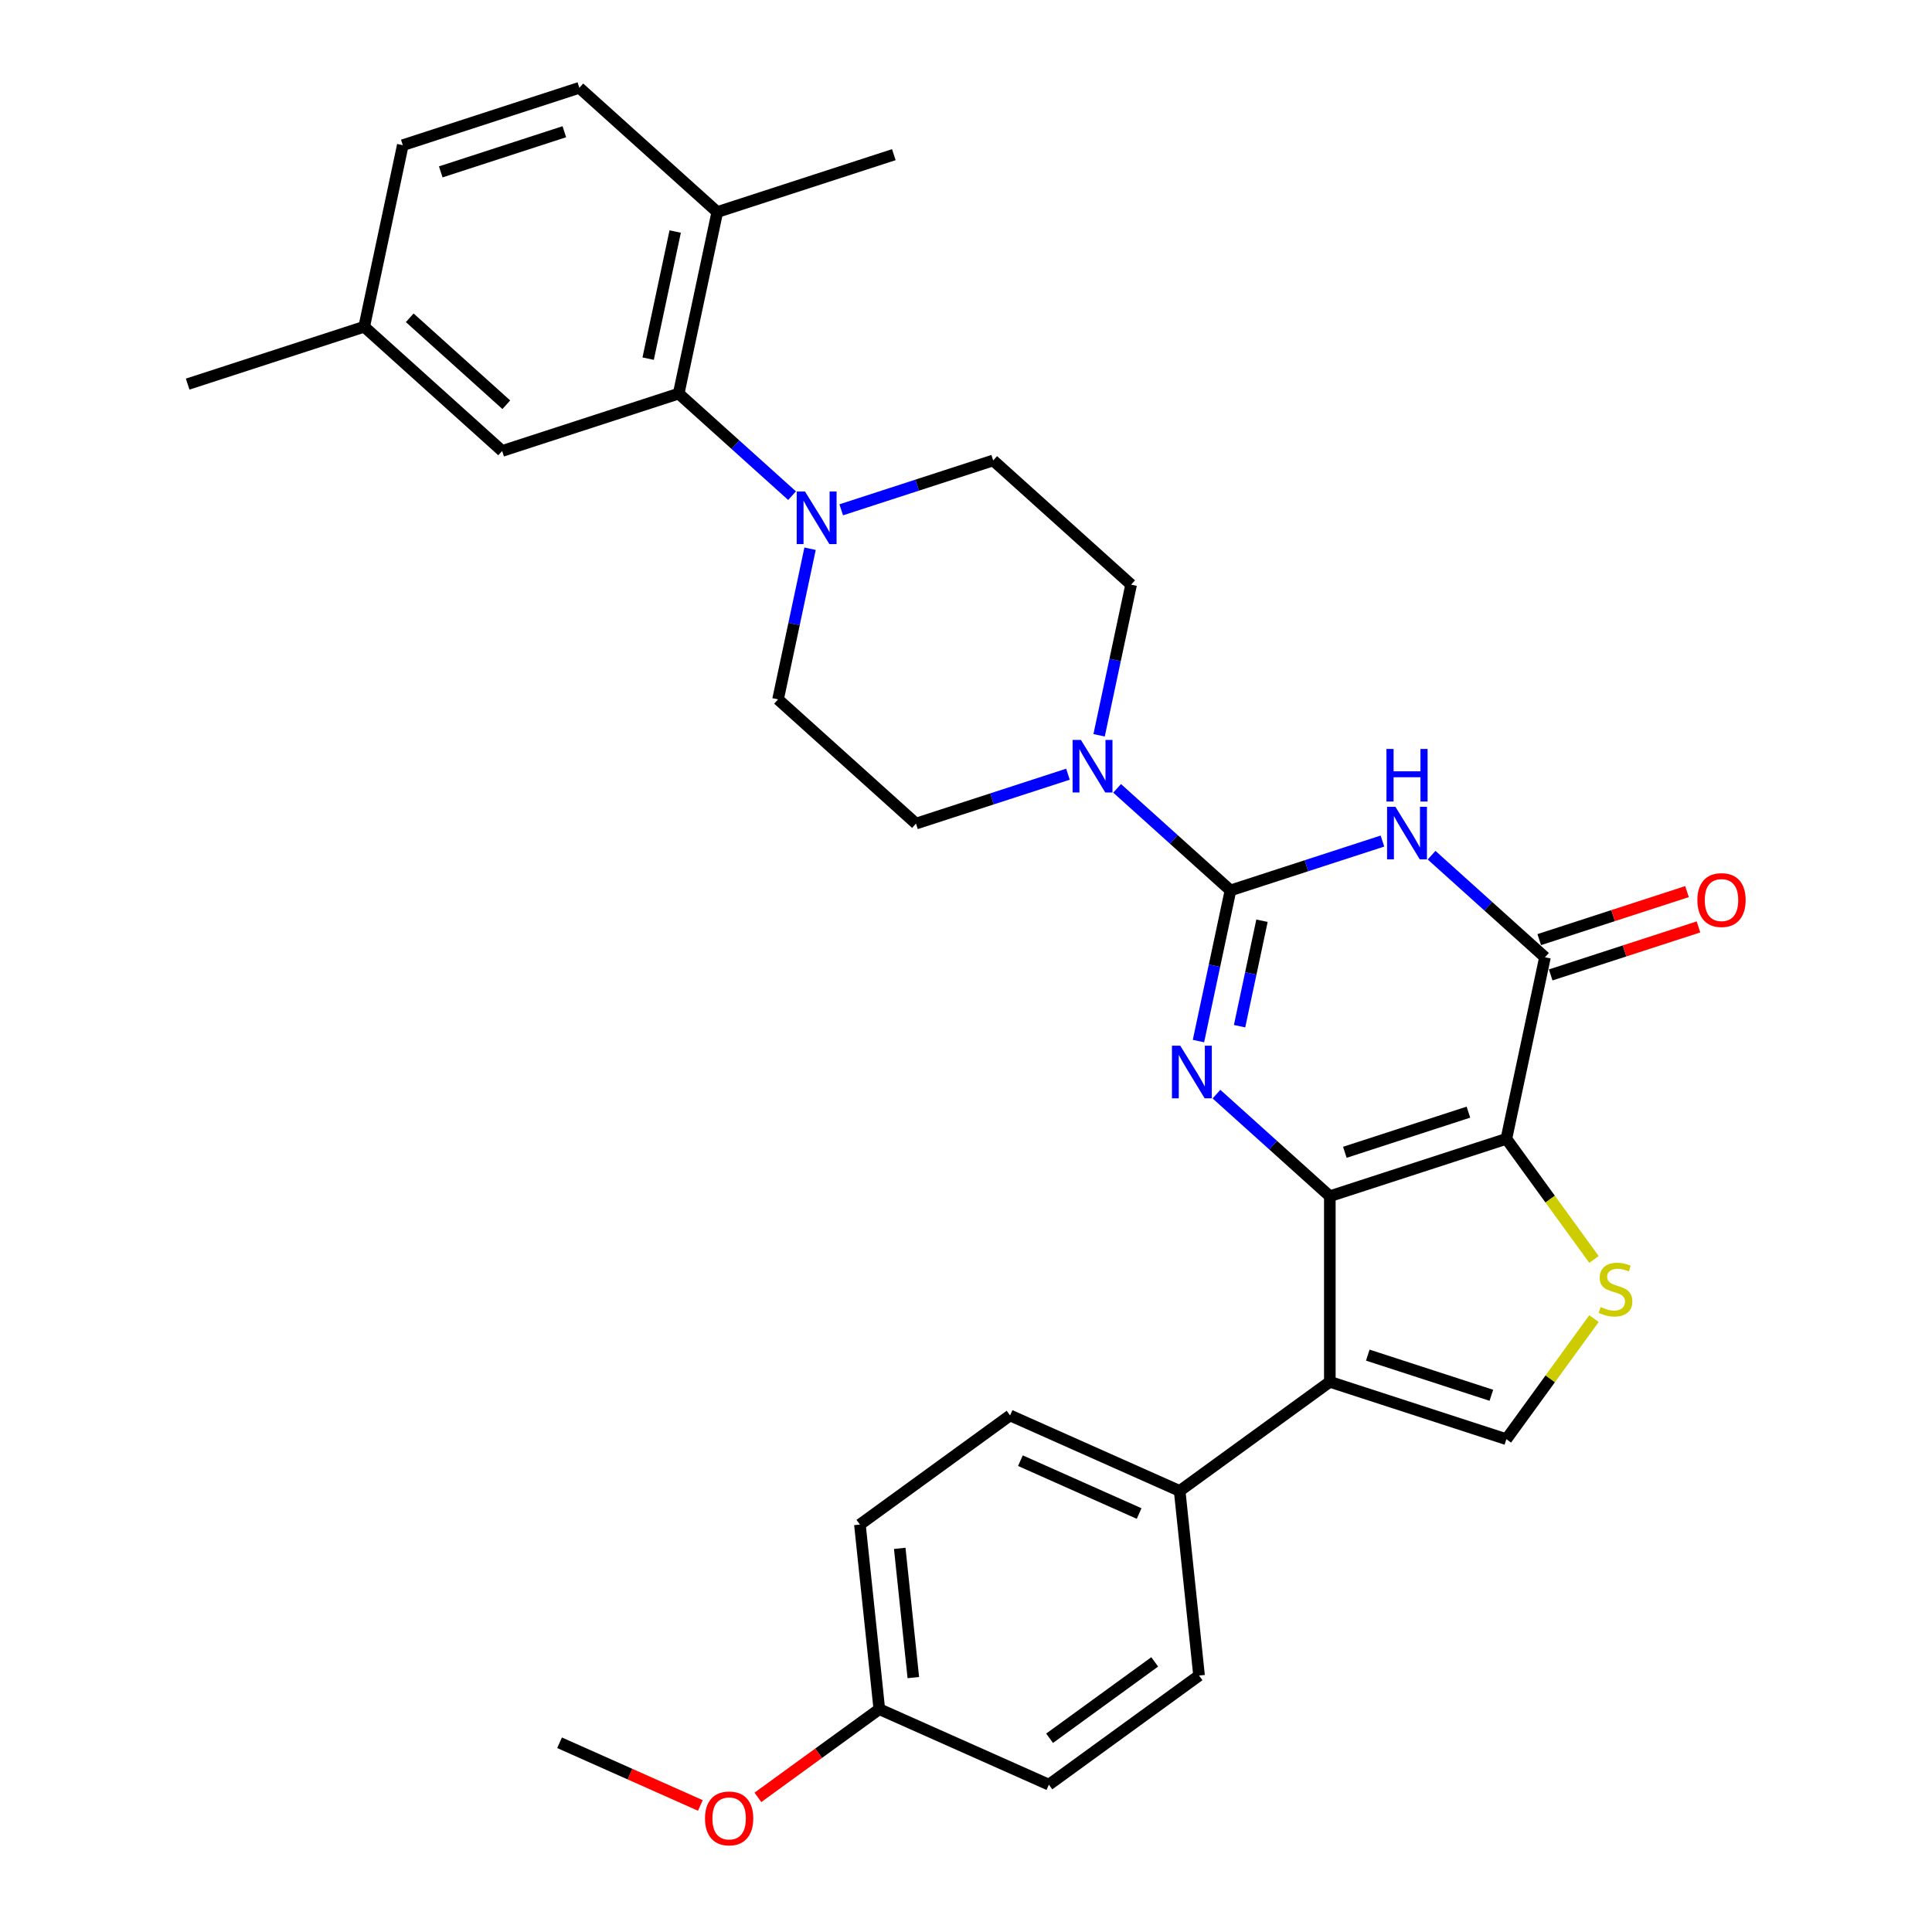 <?xml version='1.0' encoding='iso-8859-1'?>
<svg version='1.1' baseProfile='full'
              xmlns='http://www.w3.org/2000/svg'
                      xmlns:rdkit='http://www.rdkit.org/xml'
                      xmlns:xlink='http://www.w3.org/1999/xlink'
                  xml:space='preserve'
width='1000px' height='1000px' viewBox='0 0 1000 1000'>
<!-- END OF HEADER -->
<rect style='opacity:1.0;fill:#FFFFFF;stroke:none' width='1000' height='1000' x='0' y='0'> </rect>
<path class='bond-0' d='M 688.319,619.154 L 779.697,589.463' style='fill:none;fill-rule:evenodd;stroke:#000000;stroke-width:6px;stroke-linecap:butt;stroke-linejoin:miter;stroke-opacity:1' />
<path class='bond-0' d='M 696.088,596.425 L 760.052,575.642' style='fill:none;fill-rule:evenodd;stroke:#000000;stroke-width:6px;stroke-linecap:butt;stroke-linejoin:miter;stroke-opacity:1' />
<path class='bond-2' d='M 688.319,619.154 L 658.979,592.736' style='fill:none;fill-rule:evenodd;stroke:#000000;stroke-width:6px;stroke-linecap:butt;stroke-linejoin:miter;stroke-opacity:1' />
<path class='bond-2' d='M 658.979,592.736 L 629.639,566.318' style='fill:none;fill-rule:evenodd;stroke:#0000FF;stroke-width:6px;stroke-linecap:butt;stroke-linejoin:miter;stroke-opacity:1' />
<path class='bond-5' d='M 688.319,619.154 L 688.319,715.233' style='fill:none;fill-rule:evenodd;stroke:#000000;stroke-width:6px;stroke-linecap:butt;stroke-linejoin:miter;stroke-opacity:1' />
<path class='bond-4' d='M 779.697,589.463 L 799.673,495.483' style='fill:none;fill-rule:evenodd;stroke:#000000;stroke-width:6px;stroke-linecap:butt;stroke-linejoin:miter;stroke-opacity:1' />
<path class='bond-6' d='M 779.697,589.463 L 802.371,620.672' style='fill:none;fill-rule:evenodd;stroke:#000000;stroke-width:6px;stroke-linecap:butt;stroke-linejoin:miter;stroke-opacity:1' />
<path class='bond-6' d='M 802.371,620.672 L 825.045,651.88' style='fill:none;fill-rule:evenodd;stroke:#CCCC00;stroke-width:6px;stroke-linecap:butt;stroke-linejoin:miter;stroke-opacity:1' />
<path class='bond-1' d='M 636.894,460.884 L 628.608,499.87' style='fill:none;fill-rule:evenodd;stroke:#000000;stroke-width:6px;stroke-linecap:butt;stroke-linejoin:miter;stroke-opacity:1' />
<path class='bond-1' d='M 628.608,499.87 L 620.321,538.857' style='fill:none;fill-rule:evenodd;stroke:#0000FF;stroke-width:6px;stroke-linecap:butt;stroke-linejoin:miter;stroke-opacity:1' />
<path class='bond-1' d='M 653.204,476.575 L 647.404,503.866' style='fill:none;fill-rule:evenodd;stroke:#000000;stroke-width:6px;stroke-linecap:butt;stroke-linejoin:miter;stroke-opacity:1' />
<path class='bond-1' d='M 647.404,503.866 L 641.603,531.156' style='fill:none;fill-rule:evenodd;stroke:#0000FF;stroke-width:6px;stroke-linecap:butt;stroke-linejoin:miter;stroke-opacity:1' />
<path class='bond-3' d='M 636.894,460.884 L 676.222,448.105' style='fill:none;fill-rule:evenodd;stroke:#000000;stroke-width:6px;stroke-linecap:butt;stroke-linejoin:miter;stroke-opacity:1' />
<path class='bond-3' d='M 676.222,448.105 L 715.551,435.327' style='fill:none;fill-rule:evenodd;stroke:#0000FF;stroke-width:6px;stroke-linecap:butt;stroke-linejoin:miter;stroke-opacity:1' />
<path class='bond-8' d='M 636.894,460.884 L 607.554,434.466' style='fill:none;fill-rule:evenodd;stroke:#000000;stroke-width:6px;stroke-linecap:butt;stroke-linejoin:miter;stroke-opacity:1' />
<path class='bond-8' d='M 607.554,434.466 L 578.214,408.048' style='fill:none;fill-rule:evenodd;stroke:#0000FF;stroke-width:6px;stroke-linecap:butt;stroke-linejoin:miter;stroke-opacity:1' />
<path class='bond-32' d='M 740.992,442.648 L 770.333,469.065' style='fill:none;fill-rule:evenodd;stroke:#0000FF;stroke-width:6px;stroke-linecap:butt;stroke-linejoin:miter;stroke-opacity:1' />
<path class='bond-32' d='M 770.333,469.065 L 799.673,495.483' style='fill:none;fill-rule:evenodd;stroke:#000000;stroke-width:6px;stroke-linecap:butt;stroke-linejoin:miter;stroke-opacity:1' />
<path class='bond-12' d='M 802.642,504.621 L 840.884,492.195' style='fill:none;fill-rule:evenodd;stroke:#000000;stroke-width:6px;stroke-linecap:butt;stroke-linejoin:miter;stroke-opacity:1' />
<path class='bond-12' d='M 840.884,492.195 L 879.126,479.77' style='fill:none;fill-rule:evenodd;stroke:#FF0000;stroke-width:6px;stroke-linecap:butt;stroke-linejoin:miter;stroke-opacity:1' />
<path class='bond-12' d='M 796.704,486.346 L 834.946,473.92' style='fill:none;fill-rule:evenodd;stroke:#000000;stroke-width:6px;stroke-linecap:butt;stroke-linejoin:miter;stroke-opacity:1' />
<path class='bond-12' d='M 834.946,473.92 L 873.188,461.494' style='fill:none;fill-rule:evenodd;stroke:#FF0000;stroke-width:6px;stroke-linecap:butt;stroke-linejoin:miter;stroke-opacity:1' />
<path class='bond-7' d='M 688.319,715.233 L 779.697,744.924' style='fill:none;fill-rule:evenodd;stroke:#000000;stroke-width:6px;stroke-linecap:butt;stroke-linejoin:miter;stroke-opacity:1' />
<path class='bond-7' d='M 707.964,701.411 L 771.928,722.195' style='fill:none;fill-rule:evenodd;stroke:#000000;stroke-width:6px;stroke-linecap:butt;stroke-linejoin:miter;stroke-opacity:1' />
<path class='bond-11' d='M 688.319,715.233 L 610.589,771.708' style='fill:none;fill-rule:evenodd;stroke:#000000;stroke-width:6px;stroke-linecap:butt;stroke-linejoin:miter;stroke-opacity:1' />
<path class='bond-31' d='M 825.045,682.507 L 802.371,713.715' style='fill:none;fill-rule:evenodd;stroke:#CCCC00;stroke-width:6px;stroke-linecap:butt;stroke-linejoin:miter;stroke-opacity:1' />
<path class='bond-31' d='M 802.371,713.715 L 779.697,744.924' style='fill:none;fill-rule:evenodd;stroke:#000000;stroke-width:6px;stroke-linecap:butt;stroke-linejoin:miter;stroke-opacity:1' />
<path class='bond-13' d='M 568.896,380.587 L 577.182,341.6' style='fill:none;fill-rule:evenodd;stroke:#0000FF;stroke-width:6px;stroke-linecap:butt;stroke-linejoin:miter;stroke-opacity:1' />
<path class='bond-13' d='M 577.182,341.6 L 585.469,302.614' style='fill:none;fill-rule:evenodd;stroke:#000000;stroke-width:6px;stroke-linecap:butt;stroke-linejoin:miter;stroke-opacity:1' />
<path class='bond-14' d='M 552.772,400.727 L 513.444,413.506' style='fill:none;fill-rule:evenodd;stroke:#0000FF;stroke-width:6px;stroke-linecap:butt;stroke-linejoin:miter;stroke-opacity:1' />
<path class='bond-14' d='M 513.444,413.506 L 474.116,426.284' style='fill:none;fill-rule:evenodd;stroke:#000000;stroke-width:6px;stroke-linecap:butt;stroke-linejoin:miter;stroke-opacity:1' />
<path class='bond-9' d='M 419.289,284.021 L 411.002,323.008' style='fill:none;fill-rule:evenodd;stroke:#0000FF;stroke-width:6px;stroke-linecap:butt;stroke-linejoin:miter;stroke-opacity:1' />
<path class='bond-9' d='M 411.002,323.008 L 402.715,361.994' style='fill:none;fill-rule:evenodd;stroke:#000000;stroke-width:6px;stroke-linecap:butt;stroke-linejoin:miter;stroke-opacity:1' />
<path class='bond-10' d='M 409.97,256.56 L 380.63,230.142' style='fill:none;fill-rule:evenodd;stroke:#0000FF;stroke-width:6px;stroke-linecap:butt;stroke-linejoin:miter;stroke-opacity:1' />
<path class='bond-10' d='M 380.63,230.142 L 351.29,203.724' style='fill:none;fill-rule:evenodd;stroke:#000000;stroke-width:6px;stroke-linecap:butt;stroke-linejoin:miter;stroke-opacity:1' />
<path class='bond-34' d='M 435.412,263.881 L 474.74,251.103' style='fill:none;fill-rule:evenodd;stroke:#0000FF;stroke-width:6px;stroke-linecap:butt;stroke-linejoin:miter;stroke-opacity:1' />
<path class='bond-34' d='M 474.74,251.103 L 514.068,238.324' style='fill:none;fill-rule:evenodd;stroke:#000000;stroke-width:6px;stroke-linecap:butt;stroke-linejoin:miter;stroke-opacity:1' />
<path class='bond-15' d='M 351.29,203.724 L 371.266,109.744' style='fill:none;fill-rule:evenodd;stroke:#000000;stroke-width:6px;stroke-linecap:butt;stroke-linejoin:miter;stroke-opacity:1' />
<path class='bond-15' d='M 335.49,185.632 L 349.474,119.846' style='fill:none;fill-rule:evenodd;stroke:#000000;stroke-width:6px;stroke-linecap:butt;stroke-linejoin:miter;stroke-opacity:1' />
<path class='bond-18' d='M 351.29,203.724 L 259.913,233.415' style='fill:none;fill-rule:evenodd;stroke:#000000;stroke-width:6px;stroke-linecap:butt;stroke-linejoin:miter;stroke-opacity:1' />
<path class='bond-19' d='M 610.589,771.708 L 522.816,732.628' style='fill:none;fill-rule:evenodd;stroke:#000000;stroke-width:6px;stroke-linecap:butt;stroke-linejoin:miter;stroke-opacity:1' />
<path class='bond-19' d='M 589.608,783.4 L 528.166,756.045' style='fill:none;fill-rule:evenodd;stroke:#000000;stroke-width:6px;stroke-linecap:butt;stroke-linejoin:miter;stroke-opacity:1' />
<path class='bond-20' d='M 610.589,771.708 L 620.632,867.261' style='fill:none;fill-rule:evenodd;stroke:#000000;stroke-width:6px;stroke-linecap:butt;stroke-linejoin:miter;stroke-opacity:1' />
<path class='bond-17' d='M 585.469,302.614 L 514.068,238.324' style='fill:none;fill-rule:evenodd;stroke:#000000;stroke-width:6px;stroke-linecap:butt;stroke-linejoin:miter;stroke-opacity:1' />
<path class='bond-16' d='M 474.116,426.284 L 402.715,361.994' style='fill:none;fill-rule:evenodd;stroke:#000000;stroke-width:6px;stroke-linecap:butt;stroke-linejoin:miter;stroke-opacity:1' />
<path class='bond-21' d='M 371.266,109.744 L 299.865,45.455' style='fill:none;fill-rule:evenodd;stroke:#000000;stroke-width:6px;stroke-linecap:butt;stroke-linejoin:miter;stroke-opacity:1' />
<path class='bond-28' d='M 371.266,109.744 L 462.643,80.054' style='fill:none;fill-rule:evenodd;stroke:#000000;stroke-width:6px;stroke-linecap:butt;stroke-linejoin:miter;stroke-opacity:1' />
<path class='bond-22' d='M 259.913,233.415 L 188.512,169.125' style='fill:none;fill-rule:evenodd;stroke:#000000;stroke-width:6px;stroke-linecap:butt;stroke-linejoin:miter;stroke-opacity:1' />
<path class='bond-22' d='M 262.061,209.491 L 212.08,164.488' style='fill:none;fill-rule:evenodd;stroke:#000000;stroke-width:6px;stroke-linecap:butt;stroke-linejoin:miter;stroke-opacity:1' />
<path class='bond-26' d='M 522.816,732.628 L 445.086,789.103' style='fill:none;fill-rule:evenodd;stroke:#000000;stroke-width:6px;stroke-linecap:butt;stroke-linejoin:miter;stroke-opacity:1' />
<path class='bond-25' d='M 620.632,867.261 L 542.902,923.735' style='fill:none;fill-rule:evenodd;stroke:#000000;stroke-width:6px;stroke-linecap:butt;stroke-linejoin:miter;stroke-opacity:1' />
<path class='bond-25' d='M 597.678,860.186 L 543.267,899.718' style='fill:none;fill-rule:evenodd;stroke:#000000;stroke-width:6px;stroke-linecap:butt;stroke-linejoin:miter;stroke-opacity:1' />
<path class='bond-35' d='M 299.865,45.455 L 208.488,75.145' style='fill:none;fill-rule:evenodd;stroke:#000000;stroke-width:6px;stroke-linecap:butt;stroke-linejoin:miter;stroke-opacity:1' />
<path class='bond-35' d='M 292.096,68.183 L 228.132,88.967' style='fill:none;fill-rule:evenodd;stroke:#000000;stroke-width:6px;stroke-linecap:butt;stroke-linejoin:miter;stroke-opacity:1' />
<path class='bond-24' d='M 188.512,169.125 L 208.488,75.145' style='fill:none;fill-rule:evenodd;stroke:#000000;stroke-width:6px;stroke-linecap:butt;stroke-linejoin:miter;stroke-opacity:1' />
<path class='bond-29' d='M 188.512,169.125 L 97.135,198.815' style='fill:none;fill-rule:evenodd;stroke:#000000;stroke-width:6px;stroke-linecap:butt;stroke-linejoin:miter;stroke-opacity:1' />
<path class='bond-23' d='M 455.129,884.656 L 542.902,923.735' style='fill:none;fill-rule:evenodd;stroke:#000000;stroke-width:6px;stroke-linecap:butt;stroke-linejoin:miter;stroke-opacity:1' />
<path class='bond-27' d='M 455.129,884.656 L 423.71,907.483' style='fill:none;fill-rule:evenodd;stroke:#000000;stroke-width:6px;stroke-linecap:butt;stroke-linejoin:miter;stroke-opacity:1' />
<path class='bond-27' d='M 423.71,907.483 L 392.291,930.31' style='fill:none;fill-rule:evenodd;stroke:#FF0000;stroke-width:6px;stroke-linecap:butt;stroke-linejoin:miter;stroke-opacity:1' />
<path class='bond-33' d='M 455.129,884.656 L 445.086,789.103' style='fill:none;fill-rule:evenodd;stroke:#000000;stroke-width:6px;stroke-linecap:butt;stroke-linejoin:miter;stroke-opacity:1' />
<path class='bond-33' d='M 472.733,868.314 L 465.703,801.427' style='fill:none;fill-rule:evenodd;stroke:#000000;stroke-width:6px;stroke-linecap:butt;stroke-linejoin:miter;stroke-opacity:1' />
<path class='bond-30' d='M 362.507,934.5 L 326.066,918.275' style='fill:none;fill-rule:evenodd;stroke:#FF0000;stroke-width:6px;stroke-linecap:butt;stroke-linejoin:miter;stroke-opacity:1' />
<path class='bond-30' d='M 326.066,918.275 L 289.626,902.051' style='fill:none;fill-rule:evenodd;stroke:#000000;stroke-width:6px;stroke-linecap:butt;stroke-linejoin:miter;stroke-opacity:1' />
<path  class='atom-3' d='M 610.904 541.259
L 619.82 555.671
Q 620.704 557.093, 622.126 559.668
Q 623.548 562.243, 623.625 562.397
L 623.625 541.259
L 627.237 541.259
L 627.237 568.469
L 623.509 568.469
L 613.94 552.712
Q 612.825 550.867, 611.634 548.753
Q 610.481 546.639, 610.135 545.986
L 610.135 568.469
L 606.599 568.469
L 606.599 541.259
L 610.904 541.259
' fill='#0000FF'/>
<path  class='atom-4' d='M 722.257 417.589
L 731.173 432.001
Q 732.057 433.423, 733.479 435.998
Q 734.901 438.572, 734.978 438.726
L 734.978 417.589
L 738.59 417.589
L 738.59 444.798
L 734.863 444.798
L 725.293 429.041
Q 724.179 427.197, 722.987 425.083
Q 721.834 422.969, 721.488 422.316
L 721.488 444.798
L 717.953 444.798
L 717.953 417.589
L 722.257 417.589
' fill='#0000FF'/>
<path  class='atom-4' d='M 717.626 387.658
L 721.315 387.658
L 721.315 399.226
L 735.228 399.226
L 735.228 387.658
L 738.917 387.658
L 738.917 414.868
L 735.228 414.868
L 735.228 402.3
L 721.315 402.3
L 721.315 414.868
L 717.626 414.868
L 717.626 387.658
' fill='#0000FF'/>
<path  class='atom-7' d='M 828.484 676.532
Q 828.792 676.648, 830.06 677.186
Q 831.328 677.724, 832.712 678.07
Q 834.134 678.377, 835.517 678.377
Q 838.092 678.377, 839.591 677.147
Q 841.09 675.879, 841.09 673.689
Q 841.09 672.19, 840.321 671.267
Q 839.591 670.345, 838.438 669.845
Q 837.285 669.346, 835.364 668.769
Q 832.942 668.039, 831.482 667.347
Q 830.06 666.655, 829.022 665.195
Q 828.023 663.735, 828.023 661.275
Q 828.023 657.855, 830.329 655.741
Q 832.673 653.627, 837.285 653.627
Q 840.437 653.627, 844.011 655.126
L 843.127 658.085
Q 839.86 656.74, 837.401 656.74
Q 834.749 656.74, 833.288 657.855
Q 831.828 658.931, 831.866 660.814
Q 831.866 662.274, 832.597 663.158
Q 833.365 664.042, 834.441 664.542
Q 835.556 665.041, 837.401 665.618
Q 839.86 666.386, 841.321 667.155
Q 842.781 667.924, 843.819 669.499
Q 844.895 671.037, 844.895 673.689
Q 844.895 677.455, 842.358 679.492
Q 839.86 681.49, 835.671 681.49
Q 833.25 681.49, 831.405 680.952
Q 829.599 680.453, 827.447 679.569
L 828.484 676.532
' fill='#CCCC00'/>
<path  class='atom-9' d='M 559.479 382.989
L 568.395 397.401
Q 569.279 398.823, 570.701 401.398
Q 572.123 403.973, 572.2 404.127
L 572.2 382.989
L 575.812 382.989
L 575.812 410.199
L 572.084 410.199
L 562.515 394.442
Q 561.4 392.597, 560.209 390.483
Q 559.056 388.37, 558.71 387.716
L 558.71 410.199
L 555.174 410.199
L 555.174 382.989
L 559.479 382.989
' fill='#0000FF'/>
<path  class='atom-10' d='M 416.676 254.409
L 425.593 268.821
Q 426.477 270.243, 427.899 272.818
Q 429.321 275.393, 429.397 275.547
L 429.397 254.409
L 433.01 254.409
L 433.01 281.619
L 429.282 281.619
L 419.713 265.862
Q 418.598 264.017, 417.407 261.904
Q 416.254 259.79, 415.908 259.137
L 415.908 281.619
L 412.372 281.619
L 412.372 254.409
L 416.676 254.409
' fill='#0000FF'/>
<path  class='atom-13' d='M 878.559 465.87
Q 878.559 459.337, 881.788 455.686
Q 885.016 452.035, 891.05 452.035
Q 897.084 452.035, 900.312 455.686
Q 903.54 459.337, 903.54 465.87
Q 903.54 472.48, 900.273 476.247
Q 897.007 479.974, 891.05 479.974
Q 885.054 479.974, 881.788 476.247
Q 878.559 472.519, 878.559 465.87
M 891.05 476.9
Q 895.2 476.9, 897.429 474.133
Q 899.697 471.327, 899.697 465.87
Q 899.697 460.528, 897.429 457.838
Q 895.2 455.109, 891.05 455.109
Q 886.899 455.109, 884.632 457.799
Q 882.403 460.49, 882.403 465.87
Q 882.403 471.366, 884.632 474.133
Q 886.899 476.9, 891.05 476.9
' fill='#FF0000'/>
<path  class='atom-28' d='M 364.909 941.207
Q 364.909 934.674, 368.137 931.023
Q 371.365 927.372, 377.399 927.372
Q 383.433 927.372, 386.661 931.023
Q 389.889 934.674, 389.889 941.207
Q 389.889 947.817, 386.623 951.584
Q 383.356 955.312, 377.399 955.312
Q 371.404 955.312, 368.137 951.584
Q 364.909 947.856, 364.909 941.207
M 377.399 952.237
Q 381.55 952.237, 383.779 949.47
Q 386.046 946.664, 386.046 941.207
Q 386.046 935.865, 383.779 933.175
Q 381.55 930.446, 377.399 930.446
Q 373.248 930.446, 370.981 933.136
Q 368.752 935.827, 368.752 941.207
Q 368.752 946.703, 370.981 949.47
Q 373.248 952.237, 377.399 952.237
' fill='#FF0000'/>
</svg>
